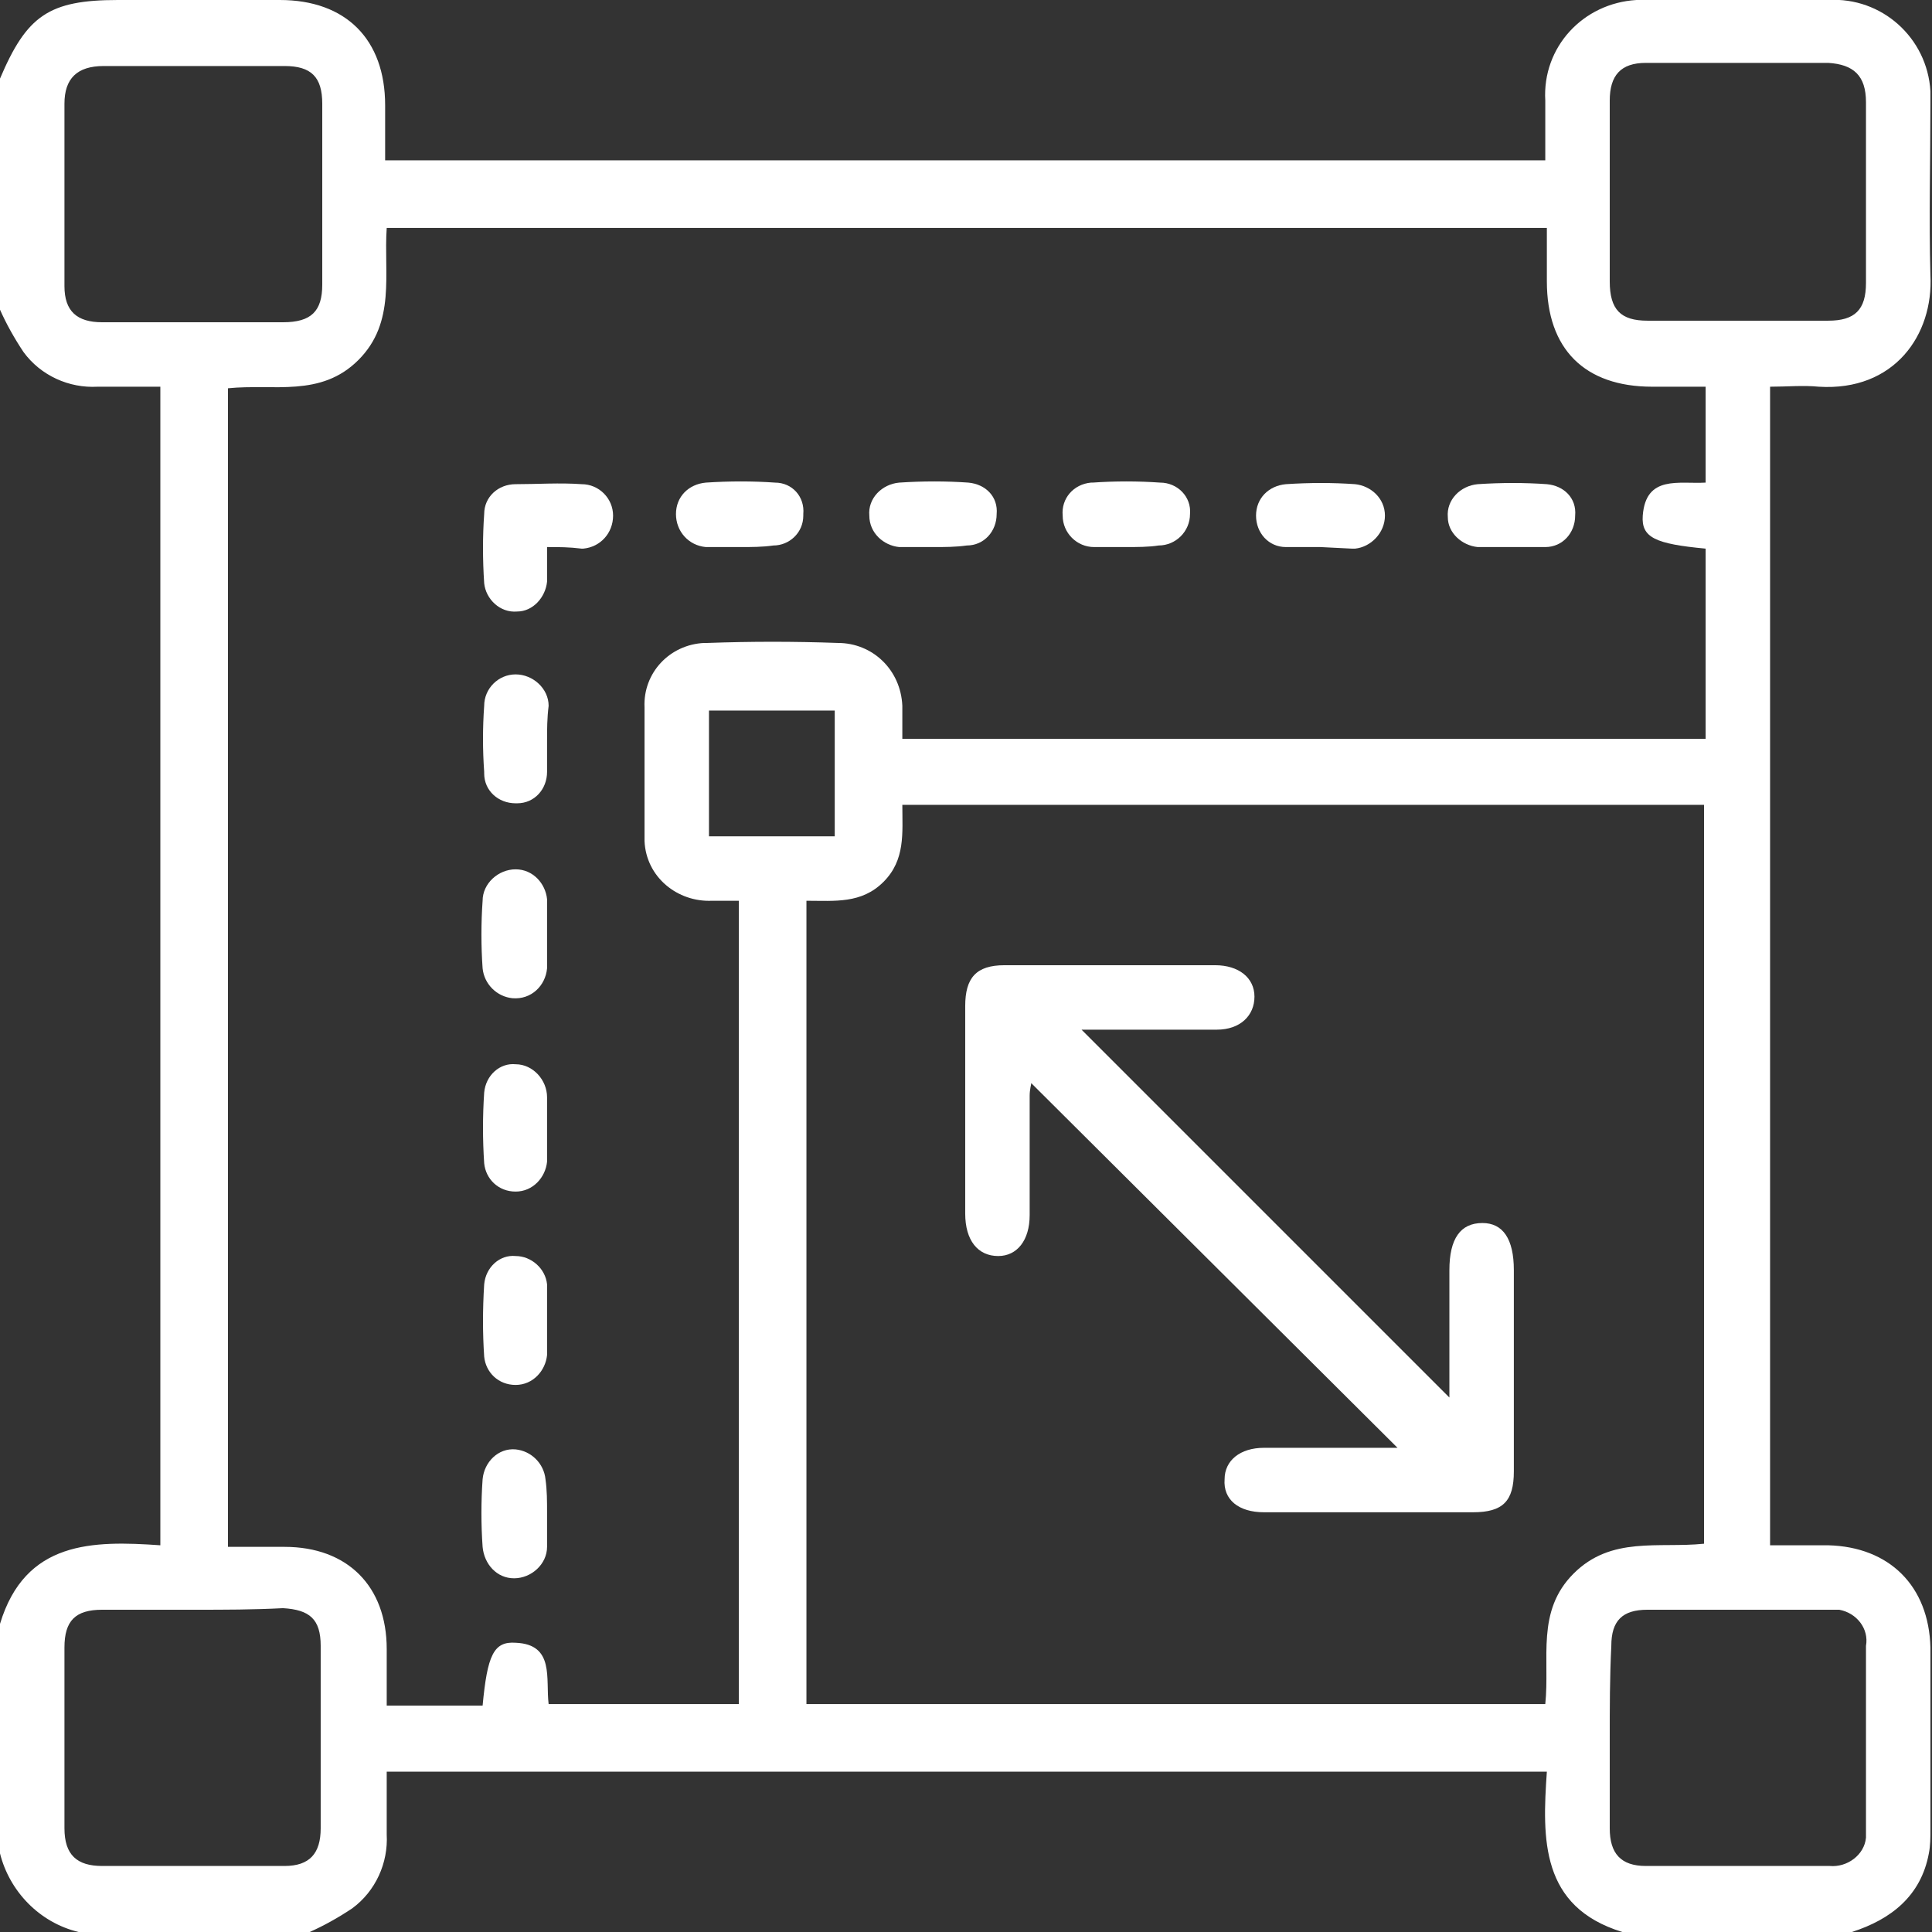 <?xml version="1.0" encoding="utf-8"?>
<!-- Generator: Adobe Illustrator 27.8.0, SVG Export Plug-In . SVG Version: 6.00 Build 0)  -->
<svg version="1.1" id="Layer_1" xmlns="http://www.w3.org/2000/svg" xmlns:xlink="http://www.w3.org/1999/xlink" x="0px" y="0px"
	 viewBox="0 0 122.9 122.9" style="enable-background:new 0 0 122.9 122.9;" xml:space="preserve">
<rect x="0" y="0" width="122.9" height="122.9" fill="#333333" stroke="none"/>
<style type="text/css">
	.st0{fill:#FFFFFF;}
</style>
<g>
	<path class="st0" d="M117.8,122.9h-14.6c-5.2-1.6-5.1-5.9-4.8-10.2H24.6c0,1.4,0,2.7,0,4c0.1,1.8-0.7,3.6-2.2,4.7
		c-0.9,0.6-1.8,1.1-2.7,1.5H5c-2.5-0.6-4.4-2.6-5-5v-14.6C1.6,98,5.9,98,10.2,98.3V24.6h-4c-1.8,0.1-3.6-0.7-4.7-2.2
		c-0.6-0.9-1.1-1.8-1.5-2.7V5c1.7-4,3.1-5,7.5-5c3.4,0,6.9,0,10.3,0c4.2,0,6.7,2.5,6.7,6.7c0,1.1,0,2.3,0,3.5h73.8
		c0-1.3,0-2.6,0-3.8c-0.2-3.4,2.4-6.2,5.8-6.4c0.2,0,0.4,0,0.6,0c3.9,0,7.8,0,11.6,0c3.4-0.2,6.3,2.4,6.5,5.8c0,0.2,0,0.5,0,0.7
		c0,3.7-0.1,7.4,0,11c0.2,3.8-2.3,7.4-7.1,7.1c-1-0.1-2,0-3.1,0v73.7c1.3,0,2.5,0,3.7,0c3.9,0.1,6.4,2.6,6.5,6.5c0,3.9,0,7.8,0,11.6
		c0,0.5,0,1-0.1,1.5C122.2,120.6,120.3,122.1,117.8,122.9 M34.9,108.4H47V57.3c-0.6,0-1.2,0-1.7,0c-2.2,0.1-4.2-1.5-4.3-3.8
		c0-0.2,0-0.3,0-0.5c0-2.7,0-5.4,0-8c-0.1-2.2,1.6-4,3.8-4.1c0.1,0,0.1,0,0.2,0c2.8-0.1,5.5-0.1,8.3,0c2.2,0,4,1.7,4.1,4
		c0,0.1,0,0.1,0,0.2c0,0.6,0,1.2,0,1.9h51.1V34.9c-3.2-0.3-4.1-0.7-4-2.1c0.2-2.6,2.3-2,4-2.1v-6.1c-1.2,0-2.3,0-3.4,0
		c-4.3,0-6.7-2.4-6.7-6.7c0-1.1,0-2.3,0-3.4H24.6c-0.2,2.9,0.6,6-1.8,8.4s-5.4,1.5-8.3,1.8v73.7c1.2,0,2.4,0,3.6,0
		c4,0,6.5,2.5,6.5,6.5c0,1.2,0,2.4,0,3.6h6.1c0.3-3.2,0.7-4.1,2.1-4C35.3,104.6,34.7,106.8,34.9,108.4 M108.4,98.2v-47H57.4
		c0,1.8,0.2,3.5-1.2,4.9s-3.1,1.2-4.9,1.2v51.1h47c0.3-2.9-0.6-5.9,1.8-8.3S105.5,98.5,108.4,98.2 M12.2,20.5c1.9,0,3.8,0,5.8,0
		c1.8,0,2.5-0.7,2.5-2.4c0-3.8,0-7.7,0-11.5c0-1.7-0.7-2.4-2.4-2.4c-3.8,0-7.7,0-11.5,0c-1.7,0-2.5,0.8-2.5,2.4c0,3.9,0,7.7,0,11.6
		c0,1.6,0.8,2.3,2.4,2.3C8.4,20.5,10.3,20.5,12.2,20.5 M102.4,12.2c0,1.9,0,3.8,0,5.7c0,1.8,0.7,2.5,2.4,2.5c3.8,0,7.7,0,11.5,0
		c1.7,0,2.4-0.7,2.4-2.4c0-3.8,0-7.7,0-11.5c0-1.7-0.8-2.4-2.4-2.5c-3.9,0-7.7,0-11.6,0c-1.6,0-2.3,0.8-2.3,2.4
		C102.4,8.4,102.4,10.3,102.4,12.2 M12.4,102.4c-2,0-3.9,0-5.9,0c-1.7,0-2.4,0.7-2.4,2.4c0,3.8,0,7.7,0,11.5c0,1.7,0.8,2.4,2.4,2.4
		c3.9,0,7.7,0,11.6,0c1.6,0,2.3-0.8,2.3-2.4c0-3.9,0-7.7,0-11.6c0-1.7-0.7-2.3-2.4-2.4C16.1,102.4,14.3,102.4,12.4,102.4
		 M102.4,110.6c0,1.9,0,3.8,0,5.7c0,1.6,0.7,2.4,2.3,2.4c3.9,0,7.8,0,11.7,0c1.1,0.1,2.2-0.7,2.3-1.8c0-0.2,0-0.3,0-0.5
		c0-3.9,0-7.8,0-11.7c0.2-1.1-0.6-2.1-1.7-2.3c-0.2,0-0.4,0-0.5,0c-3.9,0-7.8,0-11.7,0c-1.6,0-2.3,0.7-2.3,2.3
		C102.4,106.7,102.4,108.7,102.4,110.6 M45.1,53.2h8v-8h-8V53.2z"/>
	<path class="st0" d="M34.8,34.8c0,0.8,0,1.5,0,2.2c-0.1,1-0.9,1.9-1.9,1.9c-1.1,0.1-2-0.8-2.1-1.8c0,0,0,0,0,0
		c-0.1-1.5-0.1-3,0-4.4c0-1.1,0.9-1.9,2-1.9c1.4,0,2.8-0.1,4.2,0c1.1,0,2,0.9,2,2c0,0,0,0,0,0c0,1.1-0.8,2-1.9,2.1c0,0-0.1,0-0.1,0
		C36.2,34.8,35.6,34.8,34.8,34.8"/>
	<path class="st0" d="M47.1,34.8c-0.7,0-1.4,0-2.2,0c-1.1-0.1-1.9-1-1.9-2.1c0-1.1,0.8-1.9,1.9-2c1.5-0.1,3-0.1,4.4,0
		c1.1,0,1.9,0.9,1.8,2c0,0,0,0.1,0,0.1c0,1.1-0.9,1.9-1.9,1.9C48.5,34.8,47.8,34.8,47.1,34.8"/>
	<path class="st0" d="M59.4,34.8c-0.7,0-1.4,0-2.2,0c-1-0.1-1.9-0.9-1.9-2c-0.1-1.1,0.8-2,1.9-2.1c0,0,0,0,0,0c1.5-0.1,3-0.1,4.4,0
		c1.1,0.1,1.9,0.9,1.8,2c0,1.1-0.8,2-1.9,2C60.8,34.8,60.1,34.8,59.4,34.8"/>
	<path class="st0" d="M34.8,47.1c0,0.7,0,1.4,0,2c0,1.1-0.8,2-1.9,2c0,0-0.1,0-0.1,0c-1.1,0-2-0.8-2-1.9c0,0,0,0,0-0.1
		c-0.1-1.4-0.1-2.8,0-4.2c0-1.1,0.9-2,2-2c1.1,0,2.1,0.9,2.1,2C34.8,45.7,34.8,46.4,34.8,47.1"/>
	<path class="st0" d="M34.8,59.4c0,0.7,0,1.4,0,2.2c-0.1,1.1-1,2-2.2,1.9c-1-0.1-1.8-0.9-1.9-1.9c-0.1-1.4-0.1-2.9,0-4.3
		c0-1.1,1-2,2.1-2c1.1,0,1.9,0.9,2,1.9C34.8,58,34.8,58.7,34.8,59.4"/>
	<path class="st0" d="M71.6,34.8c-0.7,0-1.4,0-2,0c-1.1,0-2-0.9-2-2c0,0,0,0,0,0c-0.1-1.1,0.7-2,1.8-2.1c0,0,0.1,0,0.1,0
		c1.4-0.1,2.9-0.1,4.3,0c1.1,0,2,0.9,1.9,2c0,1.1-0.9,2-2,2C73.1,34.8,72.3,34.8,71.6,34.8"/>
	<path class="st0" d="M84,34.8c-0.7,0-1.4,0-2.2,0c-1.1,0-1.9-0.9-1.9-2c0,0,0,0,0,0c0-1.1,0.8-1.9,1.9-2c1.5-0.1,3-0.1,4.4,0
		c1,0.1,1.9,0.9,1.9,2c0,1.1-0.9,2-1.9,2.1c-0.1,0-0.2,0-0.2,0L84,34.8L84,34.8"/>
	<path class="st0" d="M34.8,71.7c0,0.7,0,1.4,0,2.2c-0.1,1-0.9,1.9-2,1.9c-1.1,0-1.9-0.8-2-1.8c-0.1-1.5-0.1-3,0-4.5
		c0.1-1.1,1-1.9,2-1.8c1.1,0,2,1,2,2.1C34.8,70.4,34.8,71,34.8,71.7L34.8,71.7"/>
	<path class="st0" d="M34.8,84c0,0.7,0,1.4,0,2.2c-0.1,1-0.9,1.9-2,1.9c-1.1,0-1.9-0.8-2-1.8c-0.1-1.5-0.1-3,0-4.6
		c0.1-1.1,1-1.9,2-1.8c1,0,1.9,0.8,2,1.8c0,0.1,0,0.2,0,0.2C34.8,82.7,34.8,83.3,34.8,84L34.8,84"/>
	<path class="st0" d="M96.2,34.8c-0.7,0-1.4,0-2.2,0c-1-0.1-1.9-0.9-1.9-1.9c-0.1-1.1,0.8-2,1.9-2.1c1.5-0.1,3-0.1,4.4,0
		c1.1,0.1,1.9,0.9,1.8,2c0,1.1-0.8,2-1.9,2C97.7,34.8,97,34.8,96.2,34.8"/>
	<path class="st0" d="M34.8,96.2c0,0.7,0,1.4,0,2.2c0,1.1-1,2-2.1,2c-1.1,0-1.9-0.9-2-2c-0.1-1.4-0.1-2.9,0-4.3c0.1-1.1,1-2,2.1-1.9
		c1,0.1,1.8,0.9,1.9,1.9C34.8,94.8,34.8,95.5,34.8,96.2"/>
	<path class="st0" d="M68.8,65.5l23.4,23.4c0-2.7,0-5.4,0-8.1c0-2,0.7-3,2.1-3c1.3,0,2,1,2,3c0,4.3,0,8.6,0,12.8
		c0,1.9-0.7,2.6-2.6,2.6c-4.4,0-8.9,0-13.3,0c-1.6,0-2.6-0.8-2.5-2.1c0-1.2,1-2,2.5-2c2.9,0,5.7,0,8.5,0L65.6,68.9
		c0,0.1-0.1,0.4-0.1,0.8c0,2.5,0,5,0,7.6c0,1.6-0.8,2.6-2,2.6c-1.3,0-2.1-1-2.1-2.7c0-4.4,0-8.8,0-13.2c0-1.8,0.7-2.6,2.5-2.6
		c4.5,0,9,0,13.4,0c1.5,0,2.5,0.8,2.5,2s-0.9,2.1-2.4,2.1C74.6,65.5,71.7,65.5,68.8,65.5"/>
</g>
</svg>
